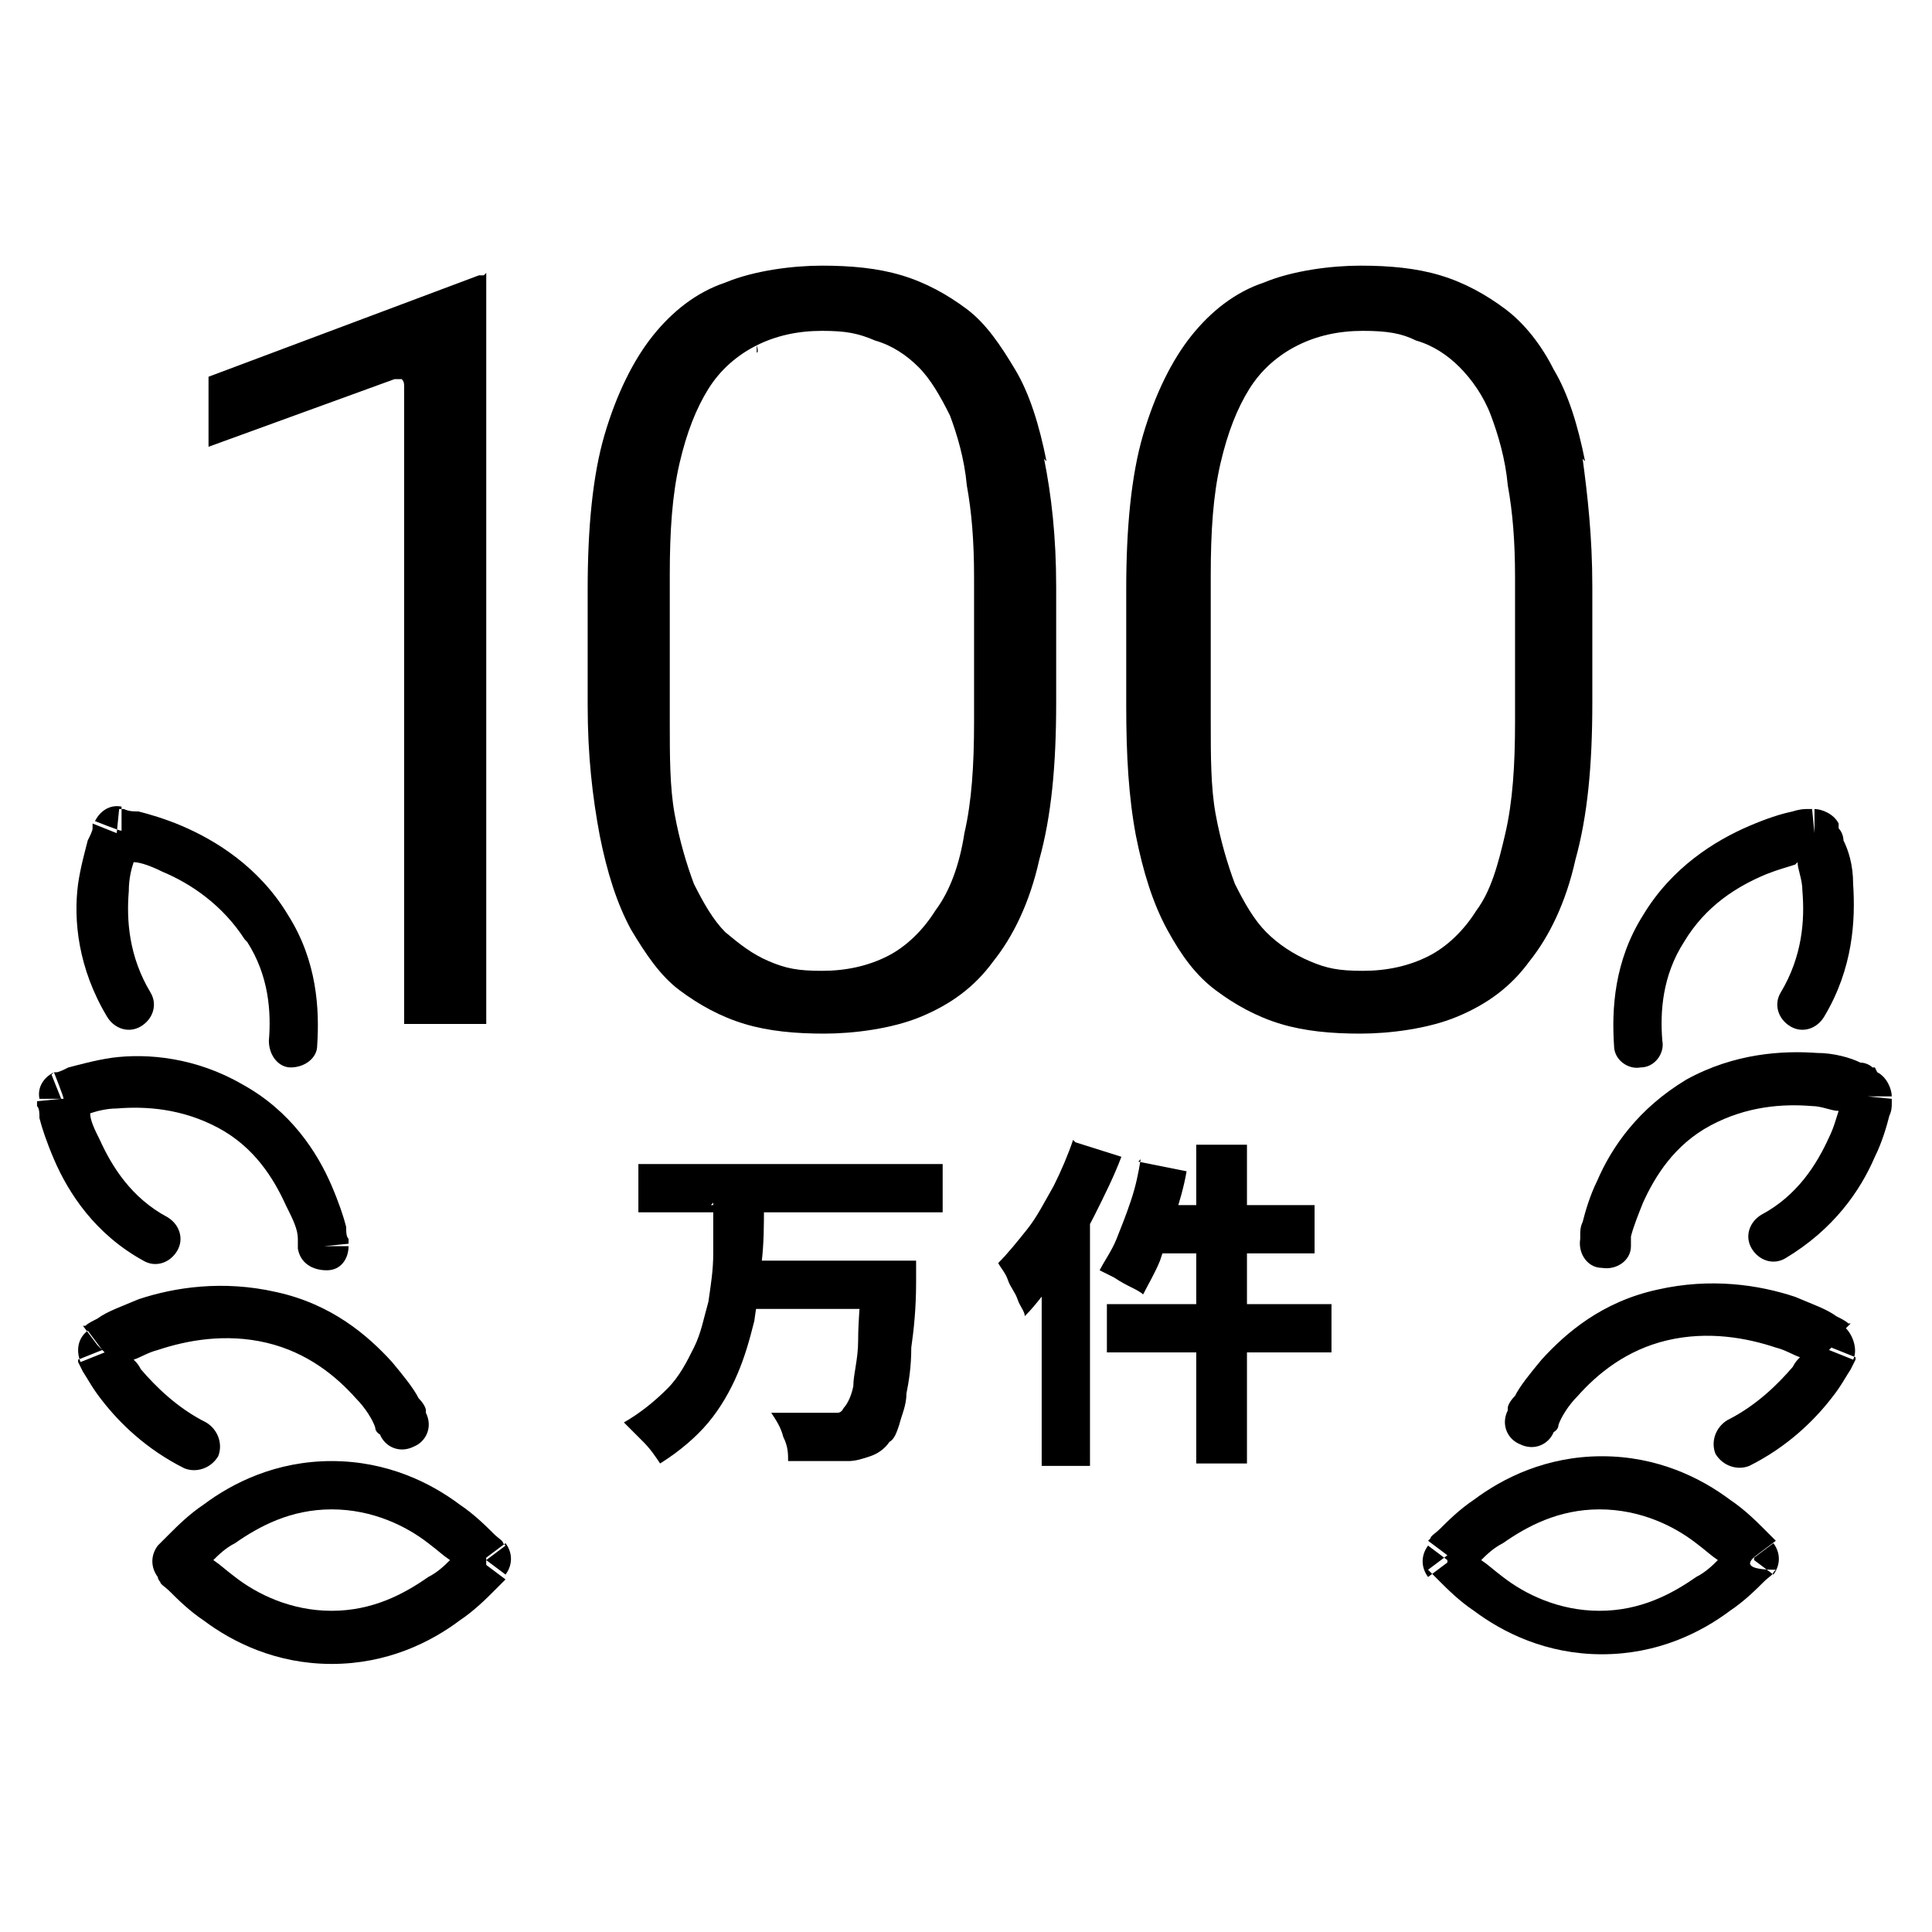 <svg xmlns="http://www.w3.org/2000/svg" width="120" height="120" viewBox="0 0 120 120" fill="none"><path fill="#000" fill-rule="evenodd" d="M91.55 93.15c1.8-1.35 4.5-2.7 7.95-2.7s6.15 1.35 7.95 2.7c.9.6 1.65 1.35 2.1 1.8l.6.6.15.15-1.2.9c-.8.6-.4.9 1.2.9l-.15.15c0 .15-.3.3-.6.6-.45.45-1.2 1.2-2.1 1.8-1.8 1.35-4.5 2.7-7.95 2.7s-6.15-1.35-7.95-2.7c-.9-.6-1.65-1.35-2.1-1.8l-.6-.6-.15-.15 1.2-.9-1.2-.9.15-.15c0-.15.3-.3.6-.6.45-.45 1.2-1.2 2.1-1.8ZM89.9 96.9l-1.2-.9c-.45.6-.45 1.35 0 1.95l1.2-.9v-.15Zm2.1 0c.3-.3.75-.75 1.35-1.05 1.5-1.05 3.45-2.1 6-2.1s4.65 1.05 6 2.1c.6.45.9.75 1.35 1.05-.3.3-.75.75-1.35 1.05-1.5 1.05-3.45 2.1-6 2.1s-4.65-1.05-6-2.1c-.6-.45-.9-.75-1.35-1.05Zm16.95 0 1.2.9c.45-.6.45-1.35 0-1.95l-1.2.9v.15Z" clip-rule="evenodd"/><path fill="#000" fill-rule="evenodd" d="m114.651 82.5-.9 1.2 1.5.6v.15l-.3.6c-.3.45-.6 1.05-1.2 1.8-1.05 1.35-2.7 3-5.1 4.2-.75.3-1.65 0-2.1-.75-.3-.75 0-1.65.75-2.1 1.8-.9 3.15-2.25 4.05-3.3.15-.3.3-.45.45-.6-.45-.15-.9-.45-1.5-.6-1.8-.6-4.2-1.05-6.75-.45-2.55.6-4.35 2.1-5.55 3.45-.6.6-1.05 1.35-1.2 1.8 0 .3-.3.45-.3.45-.3.75-1.2 1.2-2.1.75-.75-.3-1.2-1.2-.75-2.1l1.35.6-1.35-.6v-.15c0-.15.15-.45.45-.75.3-.6.9-1.35 1.65-2.25 1.5-1.65 3.75-3.6 7.2-4.35 3.3-.75 6.3-.3 8.55.45 1.05.45 1.95.75 2.55 1.2.3.15.6.3.75.45h.15l-.3.3Zm-1.05 1.35 1.5.6c.3-.6 0-1.5-.45-1.95l-.9 1.2-.15.15ZM116.601 66.6l-.6 1.5 1.5.15v.3c0 .15 0 .45-.15.75-.15.6-.45 1.65-.9 2.55-.9 2.1-2.55 4.5-5.55 6.3-.75.45-1.65.15-2.1-.6-.45-.75-.15-1.65.6-2.1 2.25-1.2 3.45-3.15 4.2-4.8.3-.6.45-1.2.6-1.65-.45 0-1.05-.3-1.65-.3-1.8-.15-4.05 0-6.3 1.2s-3.45 3.15-4.2 4.8c-.3.75-.6 1.5-.75 2.1v.6c0 .9-.9 1.5-1.8 1.35-.9 0-1.5-.9-1.35-1.8h1.5-1.5v-.3c0-.15 0-.45.15-.75.15-.6.45-1.65.9-2.55.9-2.1 2.55-4.5 5.55-6.3 3-1.65 6-1.8 8.1-1.65 1.05 0 2.1.3 2.7.6.3 0 .6.15.75.3h.15l.15.3Zm-.6 1.5h1.5c0-.45-.3-1.2-.9-1.5l-.6 1.5ZM114.201 51.15l-1.5.6v-1.5c.45 0 1.2.3 1.5.9Zm-2.55 2.4c0 .45.3 1.05.3 1.8.15 1.8 0 4.05-1.35 6.3-.45.75-.15 1.65.6 2.1.75.45 1.65.15 2.1-.6 1.8-3 1.95-6 1.8-8.25 0-1.2-.3-2.1-.6-2.7 0-.3-.15-.6-.3-.75v-.3l-1.5.6-.15-1.5h-.3c-.15 0-.45 0-.9.15-.75.15-1.65.45-2.7.9-2.1.9-4.8 2.55-6.6 5.55-1.8 2.85-1.95 5.85-1.8 8.1 0 .9.9 1.5 1.65 1.35.9 0 1.5-.9 1.35-1.65-.15-1.8 0-4.05 1.35-6.15 1.35-2.25 3.3-3.45 5.1-4.2.75-.3 1.35-.45 1.8-.6l.15-.15ZM13.25 96.9c.3-.3.75-.75 1.35-1.05 1.5-1.05 3.45-2.1 6-2.1s4.65 1.05 6 2.1c.6.45.9.75 1.35 1.05-.3.3-.75.75-1.35 1.05-1.5 1.05-3.45 2.1-6 2.1s-4.65-1.05-6-2.1c-.6-.45-.9-.75-1.35-1.05Zm16.95 0 1.2-.9-.15-.15c0-.15-.3-.3-.6-.6-.45-.45-1.2-1.2-2.1-1.8-1.8-1.35-4.5-2.7-7.95-2.7s-6.15 1.35-7.95 2.7c-.9.6-1.65 1.35-2.1 1.8l-.6.6-.15.15 1.2.9-1.2-.9c-.45.6-.45 1.35 0 1.95l1.2-.9-1.2.9s0 .15.15.3c0 .15.3.3.6.6.45.45 1.2 1.2 2.1 1.8 1.8 1.35 4.5 2.7 7.95 2.7s6.15-1.35 7.95-2.7c.9-.6 1.65-1.35 2.1-1.8l.6-.6.15-.15-1.2-.9v-.3Zm0 0 1.2.9c.45-.6.45-1.35 0-1.95l-1.2.9v.15ZM6.352 83.85l-1.5.6v.15l.3.6c.3.45.6 1.05 1.2 1.8 1.05 1.35 2.7 3 5.1 4.2.75.3 1.65 0 2.1-.75.3-.75 0-1.65-.75-2.1-1.8-.9-3.15-2.25-4.05-3.3-.15-.3-.3-.45-.45-.6.45-.15.9-.45 1.5-.6 1.8-.6 4.2-1.05 6.75-.45 2.55.6 4.35 2.1 5.55 3.45.6.6 1.05 1.35 1.2 1.8 0 .3.3.45.3.45.3.75 1.2 1.2 2.1.75.75-.3 1.2-1.2.75-2.1l-1.35.6 1.35-.6v-.15c0-.15-.15-.45-.45-.75-.3-.6-.9-1.35-1.65-2.25-1.5-1.65-3.75-3.6-7.2-4.35-3.3-.75-6.3-.3-8.55.45-1.05.45-1.95.75-2.55 1.2-.3.15-.6.3-.75.45h-.15l.9 1.2.3.3Zm0 0-.9-1.2c-.6.45-.75 1.2-.45 1.95l1.5-.6-.15-.15ZM7.55 50.1v1.5c-.15 0-1.65-.6-1.65-.6.3-.6.9-1.05 1.65-.9Zm7.8 8.4c1.35 2.1 1.5 4.35 1.35 6.15 0 .9.6 1.65 1.35 1.65.9 0 1.65-.6 1.65-1.35.15-2.25 0-5.25-1.8-8.1-1.8-3-4.5-4.65-6.6-5.55-1.05-.45-2.1-.75-2.7-.9-.3 0-.6 0-.9-.15h-.3l-.15 1.5-1.5-.6v.3c0 .15-.15.45-.3.75-.15.6-.45 1.65-.6 2.7-.3 2.25 0 5.25 1.8 8.25.45.75 1.35 1.05 2.1.6.75-.45 1.05-1.35.6-2.1C8 59.4 7.85 57.15 8 55.35c0-.75.15-1.35.3-1.8.45 0 1.2.3 1.8.6 1.8.75 3.75 2.1 5.1 4.2l.15.15Z" clip-rule="evenodd"/><path fill="#000" d="M74.301 71.1h3.15v19.8h-3.15V71.1Zm-3.6 1.05 3 .6c-.15.9-.45 1.95-.75 2.85l-.9 2.7c-.3.75-.75 1.5-1.05 2.1-.15-.15-.45-.3-.75-.45-.3-.15-.6-.3-1.05-.6l-.9-.45c.3-.6.75-1.2 1.05-1.95.3-.75.6-1.5.9-2.4.3-.9.45-1.65.6-2.55l-.15.15Zm1.2 2.7h9.75v3h-10.5l.75-3ZM68.751 81h13.95v3h-13.95v-3Zm-1.95-10.05 2.85.9c-.45 1.2-1.05 2.4-1.65 3.6-.6 1.2-1.35 2.4-2.1 3.45-.75 1.05-1.5 2.1-2.25 2.85 0-.3-.3-.6-.45-1.05-.15-.45-.45-.75-.6-1.2-.15-.45-.45-.75-.6-1.05.6-.6 1.2-1.35 1.8-2.1.6-.75 1.05-1.65 1.65-2.7.45-.9.9-1.95 1.2-2.85l.15.15Zm-2.1 6.15 3-3v16.95h-3V77.1ZM39.651 72.3h18.9v3h-18.9v-3Zm6.9 6h8.25v3h-8.25v-3Zm7.05 0h3.3V79.65c0 1.65-.15 3-.3 4.05 0 1.2-.15 2.1-.3 2.85 0 .75-.3 1.35-.45 1.95-.15.45-.3.9-.6 1.05-.3.45-.75.75-1.2.9-.45.15-.9.3-1.35.3h-3.75c0-.45 0-.9-.3-1.5-.15-.6-.45-1.05-.75-1.5h4.05c.15 0 .3 0 .45-.3.15-.15.45-.6.6-1.35 0-.75.3-1.65.3-2.85 0-1.2.15-2.85.3-4.65v-.45.15Zm-9.45-3.45h3.3c0 1.2 0 2.4-.15 3.6 0 1.2-.3 2.4-.45 3.6-.3 1.2-.6 2.25-1.05 3.3-.45 1.05-1.05 2.1-1.8 3-.75.9-1.8 1.8-3 2.55-.3-.45-.6-.9-1.05-1.35l-1.2-1.2c1.05-.6 1.95-1.35 2.7-2.1.75-.75 1.2-1.65 1.65-2.55.45-.9.6-1.8.9-2.85.15-1.05.3-1.95.3-3V74.7l-.15.15ZM98.452 28.65c-.45-2.25-1.05-4.2-1.95-5.7-.75-1.5-1.8-2.85-3-3.75-1.2-.9-2.55-1.65-4.05-2.1-1.5-.45-3.15-.6-4.95-.6-1.8 0-4.2.3-6 1.05-1.8.6-3.3 1.8-4.5 3.3-1.2 1.5-2.25 3.6-3 6.15-.75 2.55-1.05 5.85-1.05 9.6v7.2c0 3.15.15 5.7.6 8.1.45 2.25 1.05 4.2 1.95 5.85.9 1.65 1.8 2.85 3 3.75 1.2.9 2.55 1.65 4.05 2.1 1.5.45 3.15.6 4.95.6 1.8 0 4.2-.3 6-1.05 1.8-.75 3.3-1.8 4.5-3.45 1.2-1.5 2.25-3.6 2.85-6.3.75-2.7 1.05-5.85 1.05-9.75v-7.2c0-3.15-.3-5.7-.6-7.95l.15.15Zm-4.35 16.2c0 2.7-.15 4.95-.6 6.9-.45 1.95-.9 3.6-1.8 4.8-.75 1.2-1.8 2.25-3 2.85-1.2.6-2.55.9-4.05.9s-2.25-.15-3.3-.6c-1.05-.45-1.95-1.05-2.7-1.8-.75-.75-1.35-1.8-1.95-3-.45-1.2-.9-2.7-1.2-4.35-.3-1.65-.3-3.6-.3-5.7V35.7c0-2.7.15-4.95.6-6.9.45-1.95 1.05-3.45 1.8-4.65.75-1.2 1.8-2.1 3-2.7 1.2-.6 2.55-.9 4.05-.9s2.4.15 3.3.6c1.05.3 1.95.9 2.7 1.65.75.75 1.5 1.8 1.95 3 .45 1.2.9 2.7 1.05 4.35.3 1.65.45 3.45.45 5.7V45v-.15ZM65.001 28.65c-.45-2.25-1.05-4.2-1.95-5.7-.9-1.5-1.8-2.85-3-3.75-1.2-.9-2.55-1.65-4.05-2.1-1.5-.45-3.15-.6-4.95-.6-1.8 0-4.2.3-6 1.05-1.8.6-3.3 1.8-4.5 3.3-1.2 1.5-2.25 3.6-3 6.15-.75 2.55-1.05 5.85-1.05 9.6v7.2c0 3.15.3 5.7.75 8.1.45 2.25 1.05 4.2 1.95 5.85.9 1.5 1.8 2.85 3 3.75 1.2.9 2.55 1.65 4.05 2.1 1.5.45 3.15.6 4.95.6 1.8 0 4.2-.3 6-1.05 1.8-.75 3.3-1.8 4.5-3.45 1.2-1.5 2.25-3.6 2.85-6.3.75-2.7 1.05-5.85 1.05-9.75v-7.2c0-3.15-.3-5.7-.75-7.95l.15.15Zm-4.5 16.2c0 2.7-.15 4.95-.6 6.9-.3 1.95-.9 3.6-1.8 4.8-.75 1.2-1.8 2.25-3 2.85-1.2.6-2.55.9-4.05.9s-2.25-.15-3.3-.6c-1.05-.45-1.8-1.05-2.7-1.8-.75-.75-1.35-1.8-1.95-3-.45-1.2-.9-2.7-1.2-4.35-.3-1.65-.3-3.6-.3-5.7V35.7c0-2.7.15-4.95.6-6.9.45-1.95 1.05-3.45 1.8-4.65.75-1.2 1.8-2.1 3-2.7v.45c.15 0 0-.45 0-.45 1.2-.6 2.55-.9 4.05-.9s2.25.15 3.3.6c1.05.3 1.95.9 2.7 1.65.75.75 1.35 1.8 1.95 3 .45 1.2.9 2.7 1.05 4.35.3 1.65.45 3.45.45 5.7V45v-.15ZM30.202 16.95V63.6h-5.1V24c0-.15 0-.3-.15-.45h-.45l-11.55 4.2V23.4l16.8-6.3h.3l.15-.15Z"/><path fill="#000" fill-rule="evenodd" d="M3.35 66.6h.15c.15 0 .45-.15.75-.3.6-.15 1.65-.45 2.7-.6 2.25-.3 5.25 0 8.1 1.65 3 1.65 4.65 4.2 5.55 6.3.45 1.05.75 1.95.9 2.55 0 .3 0 .6.15.75v.3l-1.5.15h1.5c0 .75-.45 1.5-1.35 1.5-.9 0-1.65-.45-1.8-1.35v-.6c0-.6-.3-1.2-.75-2.1-.75-1.65-1.95-3.6-4.2-4.8-2.25-1.2-4.5-1.35-6.3-1.2-.6 0-1.2.15-1.65.3 0 .45.3 1.05.6 1.65.75 1.65 1.95 3.6 4.2 4.8.75.45 1.05 1.35.6 2.1-.45.75-1.35 1.05-2.1.6-3-1.65-4.65-4.2-5.55-6.3-.45-1.05-.75-1.95-.9-2.55 0-.3 0-.6-.15-.75v-.3l1.5-.15-.6-1.5.15-.15Zm0 0c-.6.3-1.05.9-.9 1.65h1.5c0-.15-.6-1.65-.6-1.65Z" clip-rule="evenodd"/></svg>
